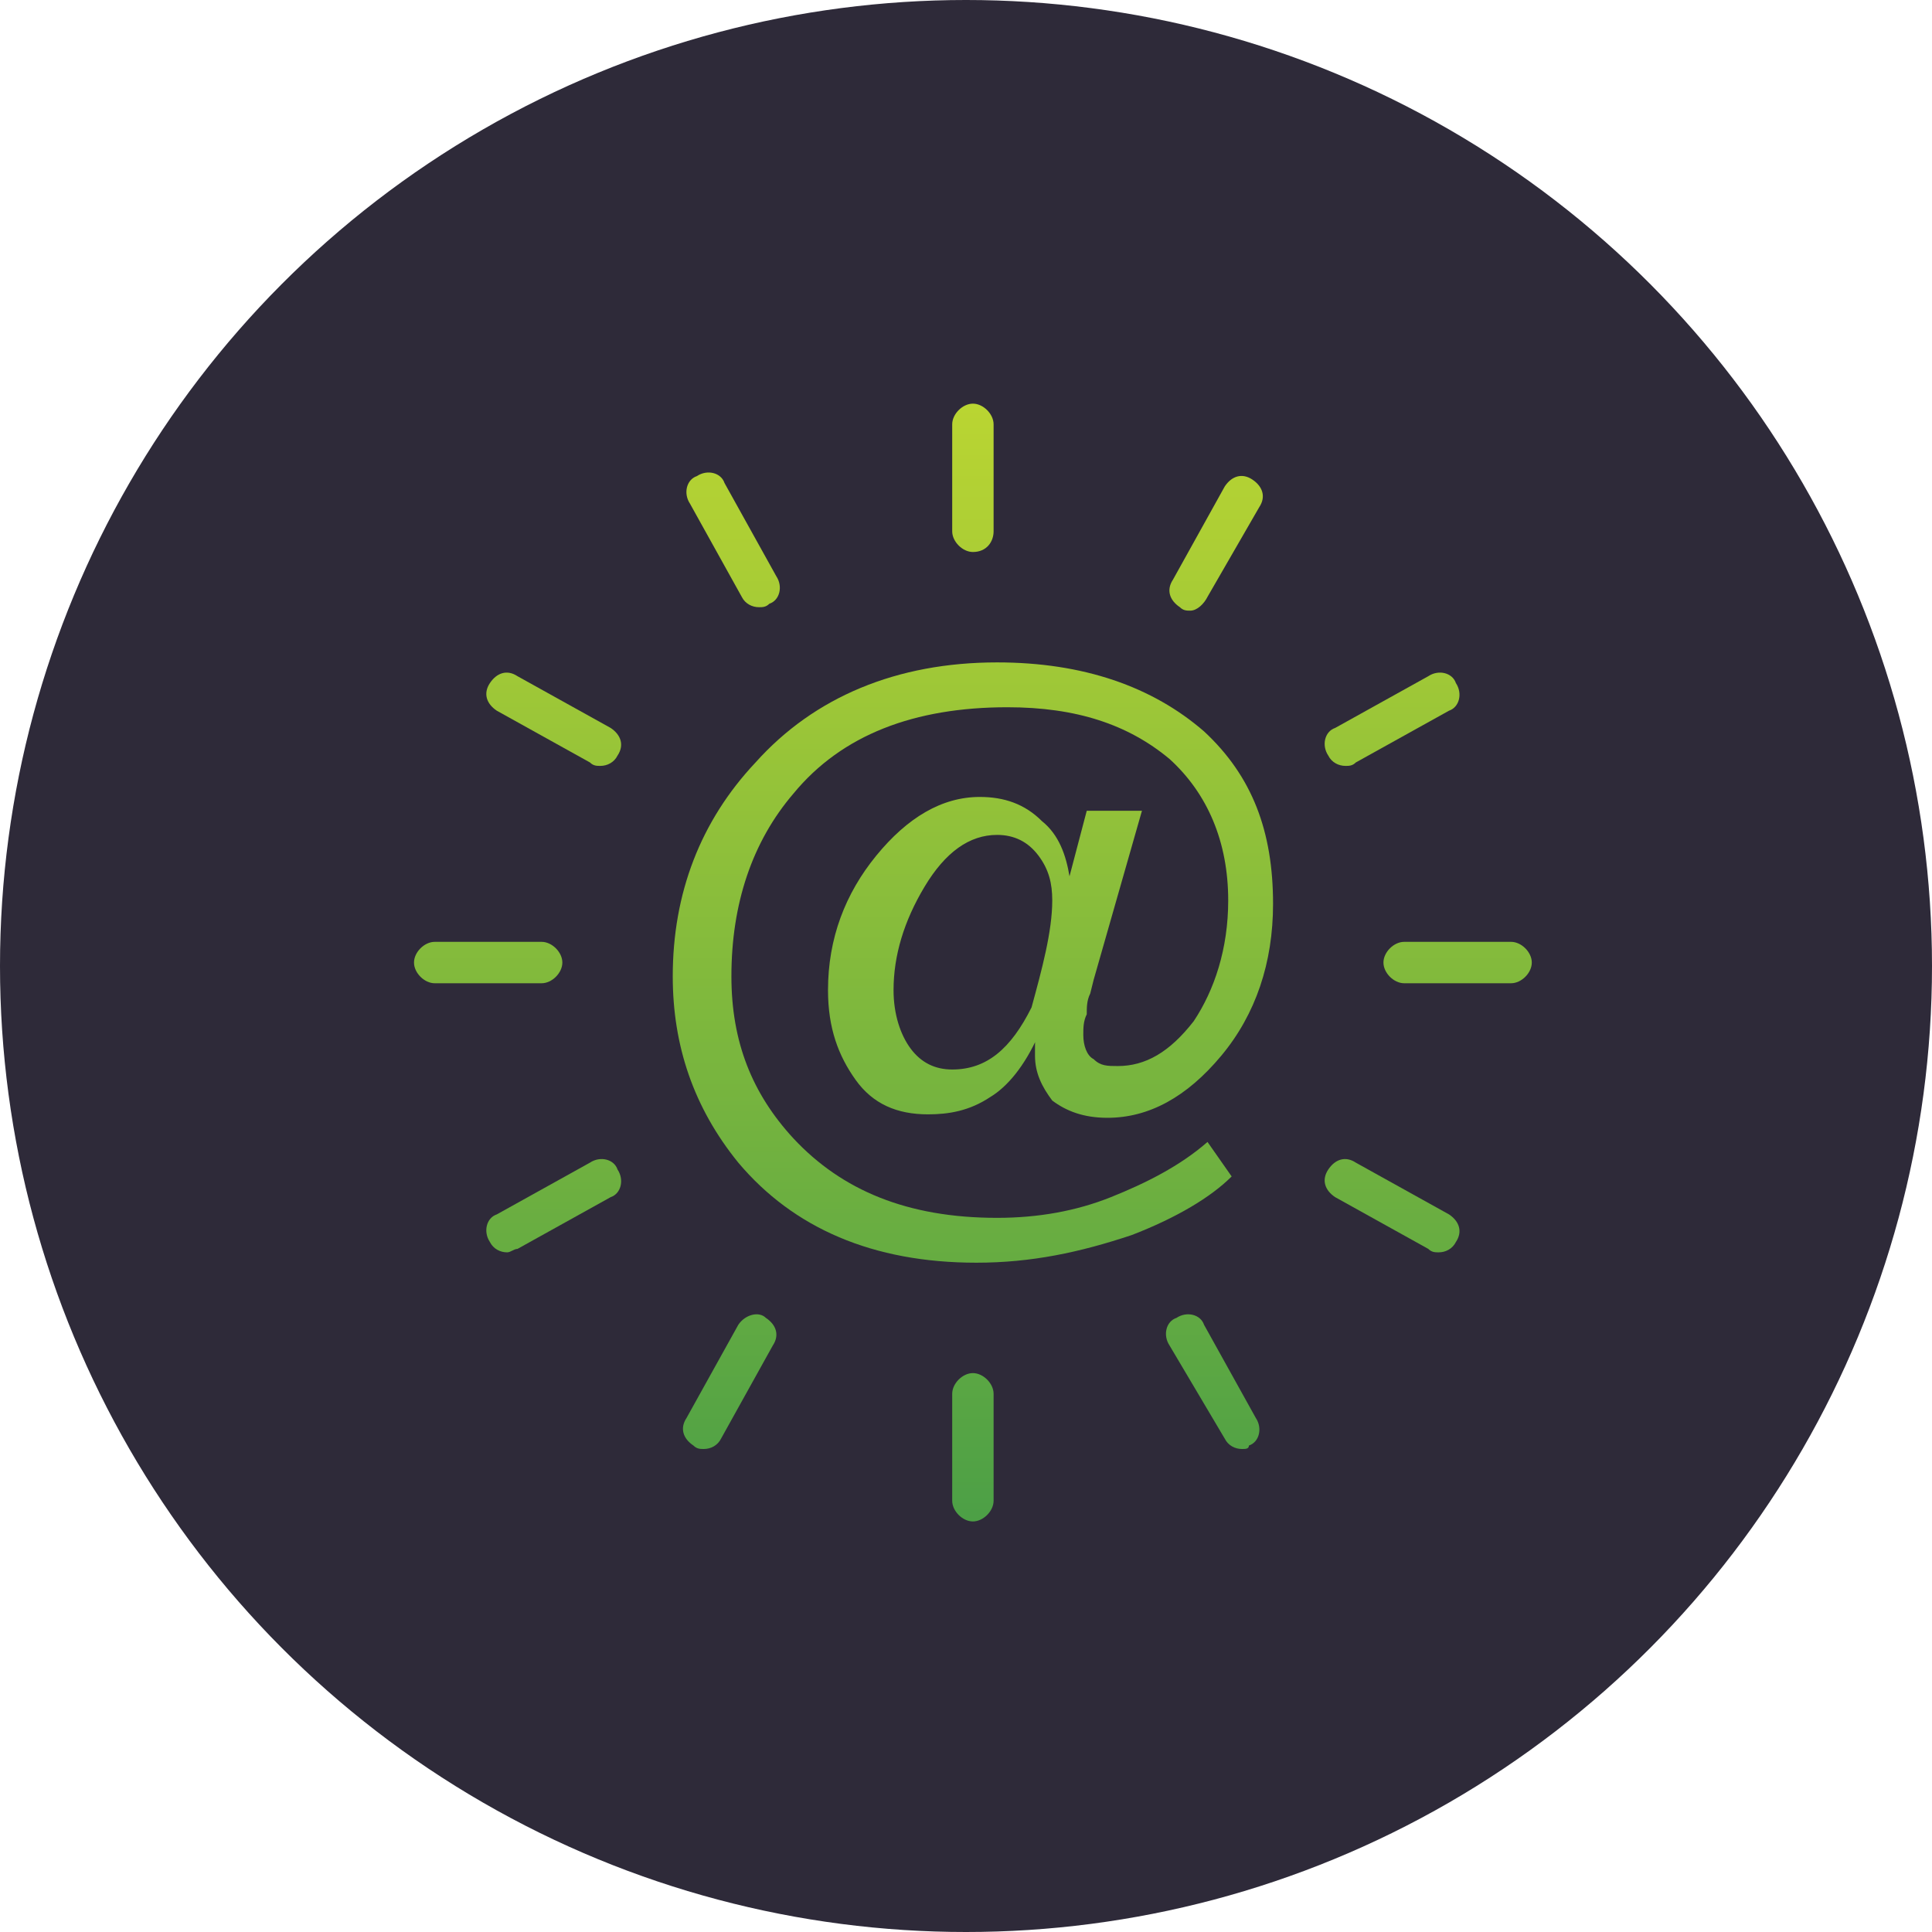 <?xml version="1.0" encoding="utf-8"?>
<!-- Generator: Adobe Illustrator 24.1.2, SVG Export Plug-In . SVG Version: 6.00 Build 0)  -->
<svg version="1.1" id="Layer_1" xmlns="http://www.w3.org/2000/svg" xmlns:xlink="http://www.w3.org/1999/xlink" x="0px" y="0px"
	 viewBox="0 0 56 56" style="enable-background:new 0 0 56 56;" xml:space="preserve">
<style type="text/css">
	.st0{fill-rule:evenodd;clip-rule:evenodd;fill:#2E2A39;}
	.st1{fill:url(#SVGID_1_);}
	.st2{fill:url(#SVGID_2_);}
	.st3{fill:url(#SVGID_3_);}
	.st4{fill:url(#SVGID_4_);}
	.st5{fill:url(#SVGID_5_);}
	.st6{fill:url(#SVGID_6_);}
	.st7{fill:url(#SVGID_7_);}
	.st8{fill:url(#SVGID_8_);}
	.st9{fill:url(#SVGID_9_);}
	.st10{fill:url(#SVGID_10_);}
	.st11{fill:url(#SVGID_11_);}
	.st12{fill:url(#SVGID_12_);}
	.st13{fill:url(#SVGID_13_);}
</style>
<desc>Created with Sketch.</desc>
<g id="Mobile">
	<g id="_x33_-check-connections" transform="translate(-160, -445)">
		<g id="icon-online-light" transform="translate(160, 445)">
			<circle id="Oval-Copy-4" class="st0" cx="28" cy="28" r="28"/>
		</g>
	</g>
</g>
<g>
	<linearGradient id="SVGID_1_" gradientUnits="userSpaceOnUse" x1="28.19" y1="11.681" x2="28.19" y2="43.868">
		<stop  offset="0" style="stop-color:#BAD532"/>
		<stop  offset="1" style="stop-color:#4DA046"/>
	</linearGradient>
	<path class="st1" d="M30.5,26.1c0-0.5-0.1-0.9-0.4-1.3c-0.3-0.4-0.7-0.6-1.2-0.6c-0.8,0-1.5,0.5-2.1,1.5c-0.6,1-0.9,2-0.9,3
		c0,0.7,0.2,1.3,0.5,1.7c0.3,0.4,0.7,0.6,1.2,0.6c1,0,1.7-0.6,2.3-1.8C30.2,28.1,30.5,27,30.5,26.1 M28.3,36.6c-3,0-5.3-1-6.9-2.9
		c-1.3-1.6-1.9-3.4-1.9-5.4c0-2.4,0.8-4.5,2.4-6.2c1.7-1.9,4.1-2.9,7-2.9c2.5,0,4.5,0.7,6,2c1.4,1.3,2,2.9,2,5
		c0,1.7-0.5,3.2-1.5,4.4s-2.1,1.8-3.3,1.8c-0.7,0-1.2-0.2-1.6-0.5c-0.3-0.4-0.5-0.8-0.5-1.3c0-0.1,0-0.2,0-0.3c0-0.1,0-0.2,0.1-0.3
		c-0.4,0.9-0.9,1.5-1.4,1.8c-0.6,0.4-1.2,0.5-1.8,0.5c-0.9,0-1.6-0.3-2.1-1c-0.5-0.7-0.8-1.5-0.8-2.6c0-1.5,0.5-2.8,1.4-3.9
		c0.9-1.1,1.9-1.7,3-1.7c0.7,0,1.3,0.2,1.8,0.7c0.5,0.4,0.7,1,0.8,1.6l0.5-1.9h1.6l-1.4,4.9l-0.1,0.4c-0.1,0.2-0.1,0.4-0.1,0.6
		c-0.1,0.2-0.1,0.4-0.1,0.6c0,0.3,0.1,0.6,0.3,0.7c0.2,0.2,0.4,0.2,0.7,0.2c0.8,0,1.5-0.4,2.2-1.3c0.6-0.9,1-2.1,1-3.5
		c0-1.7-0.6-3.1-1.7-4.1c-1.2-1-2.7-1.5-4.7-1.5c-2.7,0-4.8,0.8-6.2,2.5c-1.2,1.4-1.8,3.2-1.8,5.3c0,1.9,0.6,3.4,1.8,4.7
		c1.4,1.5,3.3,2.3,5.9,2.3c1.2,0,2.3-0.2,3.3-0.6c1-0.4,2-0.9,2.8-1.6l0.7,1c-0.6,0.6-1.6,1.2-2.9,1.7
		C31.3,36.3,29.9,36.6,28.3,36.6"/>
	<linearGradient id="SVGID_2_" gradientUnits="userSpaceOnUse" x1="28.208" y1="11.681" x2="28.208" y2="43.868">
		<stop  offset="0" style="stop-color:#BAD532"/>
		<stop  offset="1" style="stop-color:#4DA046"/>
	</linearGradient>
	<path class="st2" d="M28.2,16c-0.3,0-0.6-0.3-0.6-0.6v-3.1c0-0.3,0.3-0.6,0.6-0.6s0.6,0.3,0.6,0.6v3.1C28.8,15.7,28.6,16,28.2,16z"
		/>
	<linearGradient id="SVGID_3_" gradientUnits="userSpaceOnUse" x1="21.181" y1="11.681" x2="21.181" y2="43.868">
		<stop  offset="0" style="stop-color:#BAD532"/>
		<stop  offset="1" style="stop-color:#4DA046"/>
	</linearGradient>
	<path class="st3" d="M22,17.6c-0.2,0-0.4-0.1-0.5-0.3l-1.5-2.7c-0.2-0.3-0.1-0.7,0.2-0.8c0.3-0.2,0.7-0.1,0.8,0.2l1.5,2.7
		c0.2,0.3,0.1,0.7-0.2,0.8C22.2,17.6,22.1,17.6,22,17.6z"/>
	<linearGradient id="SVGID_4_" gradientUnits="userSpaceOnUse" x1="16.032" y1="11.681" x2="16.032" y2="43.868">
		<stop  offset="0" style="stop-color:#BAD532"/>
		<stop  offset="1" style="stop-color:#4DA046"/>
	</linearGradient>
	<path class="st4" d="M17.4,22.2c-0.1,0-0.2,0-0.3-0.1l-2.7-1.5c-0.3-0.2-0.4-0.5-0.2-0.8c0.2-0.3,0.5-0.4,0.8-0.2l2.7,1.5
		c0.3,0.2,0.4,0.5,0.2,0.8C17.8,22.1,17.6,22.2,17.4,22.2z"/>
	<linearGradient id="SVGID_5_" gradientUnits="userSpaceOnUse" x1="14.14" y1="11.681" x2="14.14" y2="43.868">
		<stop  offset="0" style="stop-color:#BAD532"/>
		<stop  offset="1" style="stop-color:#4DA046"/>
	</linearGradient>
	<path class="st5" d="M15.7,28.5h-3.1c-0.3,0-0.6-0.3-0.6-0.6s0.3-0.6,0.6-0.6h3.1c0.3,0,0.6,0.3,0.6,0.6S16,28.5,15.7,28.5z"/>
	<linearGradient id="SVGID_6_" gradientUnits="userSpaceOnUse" x1="16.012" y1="11.681" x2="16.012" y2="43.868">
		<stop  offset="0" style="stop-color:#BAD532"/>
		<stop  offset="1" style="stop-color:#4DA046"/>
	</linearGradient>
	<path class="st6" d="M14.7,36.3c-0.2,0-0.4-0.1-0.5-0.3c-0.2-0.3-0.1-0.7,0.2-0.8l2.7-1.5c0.3-0.2,0.7-0.1,0.8,0.2
		c0.2,0.3,0.1,0.7-0.2,0.8L15,36.2C14.9,36.2,14.8,36.3,14.7,36.3z"/>
	<linearGradient id="SVGID_7_" gradientUnits="userSpaceOnUse" x1="21.147" y1="11.681" x2="21.147" y2="43.868">
		<stop  offset="0" style="stop-color:#BAD532"/>
		<stop  offset="1" style="stop-color:#4DA046"/>
	</linearGradient>
	<path class="st7" d="M20.4,42c-0.1,0-0.2,0-0.3-0.1c-0.3-0.2-0.4-0.5-0.2-0.8l1.5-2.7c0.2-0.3,0.6-0.4,0.8-0.2
		c0.3,0.2,0.4,0.5,0.2,0.8l-1.5,2.7C20.8,41.9,20.6,42,20.4,42z"/>
	<linearGradient id="SVGID_8_" gradientUnits="userSpaceOnUse" x1="28.168" y1="11.681" x2="28.168" y2="43.868">
		<stop  offset="0" style="stop-color:#BAD532"/>
		<stop  offset="1" style="stop-color:#4DA046"/>
	</linearGradient>
	<path class="st8" d="M28.2,44.1c-0.3,0-0.6-0.3-0.6-0.6v-3.1c0-0.3,0.3-0.6,0.6-0.6s0.6,0.3,0.6,0.6v3.1
		C28.8,43.8,28.5,44.1,28.2,44.1z"/>
	<linearGradient id="SVGID_9_" gradientUnits="userSpaceOnUse" x1="35.194" y1="11.681" x2="35.194" y2="43.868">
		<stop  offset="0" style="stop-color:#BAD532"/>
		<stop  offset="1" style="stop-color:#4DA046"/>
	</linearGradient>
	<path class="st9" d="M36,42c-0.2,0-0.4-0.1-0.5-0.3L33.9,39c-0.2-0.3-0.1-0.7,0.2-0.8c0.3-0.2,0.7-0.1,0.8,0.2l1.5,2.7
		c0.2,0.3,0.1,0.7-0.2,0.8C36.2,42,36.1,42,36,42z"/>
	<linearGradient id="SVGID_10_" gradientUnits="userSpaceOnUse" x1="40.343" y1="11.681" x2="40.343" y2="43.868">
		<stop  offset="0" style="stop-color:#BAD532"/>
		<stop  offset="1" style="stop-color:#4DA046"/>
	</linearGradient>
	<path class="st10" d="M41.7,36.3c-0.1,0-0.2,0-0.3-0.1l-2.7-1.5c-0.3-0.2-0.4-0.5-0.2-0.8c0.2-0.3,0.5-0.4,0.8-0.2l2.7,1.5
		c0.3,0.2,0.4,0.5,0.2,0.8C42.1,36.2,41.9,36.3,41.7,36.3z"/>
	<linearGradient id="SVGID_11_" gradientUnits="userSpaceOnUse" x1="42.236" y1="11.681" x2="42.236" y2="43.868">
		<stop  offset="0" style="stop-color:#BAD532"/>
		<stop  offset="1" style="stop-color:#4DA046"/>
	</linearGradient>
	<path class="st11" d="M43.8,28.5h-3.1c-0.3,0-0.6-0.3-0.6-0.6s0.3-0.6,0.6-0.6h3.1c0.3,0,0.6,0.3,0.6,0.6S44.1,28.5,43.8,28.5z"/>
	<linearGradient id="SVGID_12_" gradientUnits="userSpaceOnUse" x1="40.364" y1="11.681" x2="40.364" y2="43.868">
		<stop  offset="0" style="stop-color:#BAD532"/>
		<stop  offset="1" style="stop-color:#4DA046"/>
	</linearGradient>
	<path class="st12" d="M39,22.2c-0.2,0-0.4-0.1-0.5-0.3c-0.2-0.3-0.1-0.7,0.2-0.8l2.7-1.5c0.3-0.2,0.7-0.1,0.8,0.2
		c0.2,0.3,0.1,0.7-0.2,0.8l-2.7,1.5C39.2,22.2,39.1,22.2,39,22.2z"/>
	<linearGradient id="SVGID_13_" gradientUnits="userSpaceOnUse" x1="35.229" y1="11.681" x2="35.229" y2="43.868">
		<stop  offset="0" style="stop-color:#BAD532"/>
		<stop  offset="1" style="stop-color:#4DA046"/>
	</linearGradient>
	<path class="st13" d="M34.5,17.7c-0.1,0-0.2,0-0.3-0.1c-0.3-0.2-0.4-0.5-0.2-0.8l1.5-2.7c0.2-0.3,0.5-0.4,0.8-0.2
		c0.3,0.2,0.4,0.5,0.2,0.8L35,17.3C34.9,17.5,34.7,17.7,34.5,17.7z"/>
</g>
</svg>

